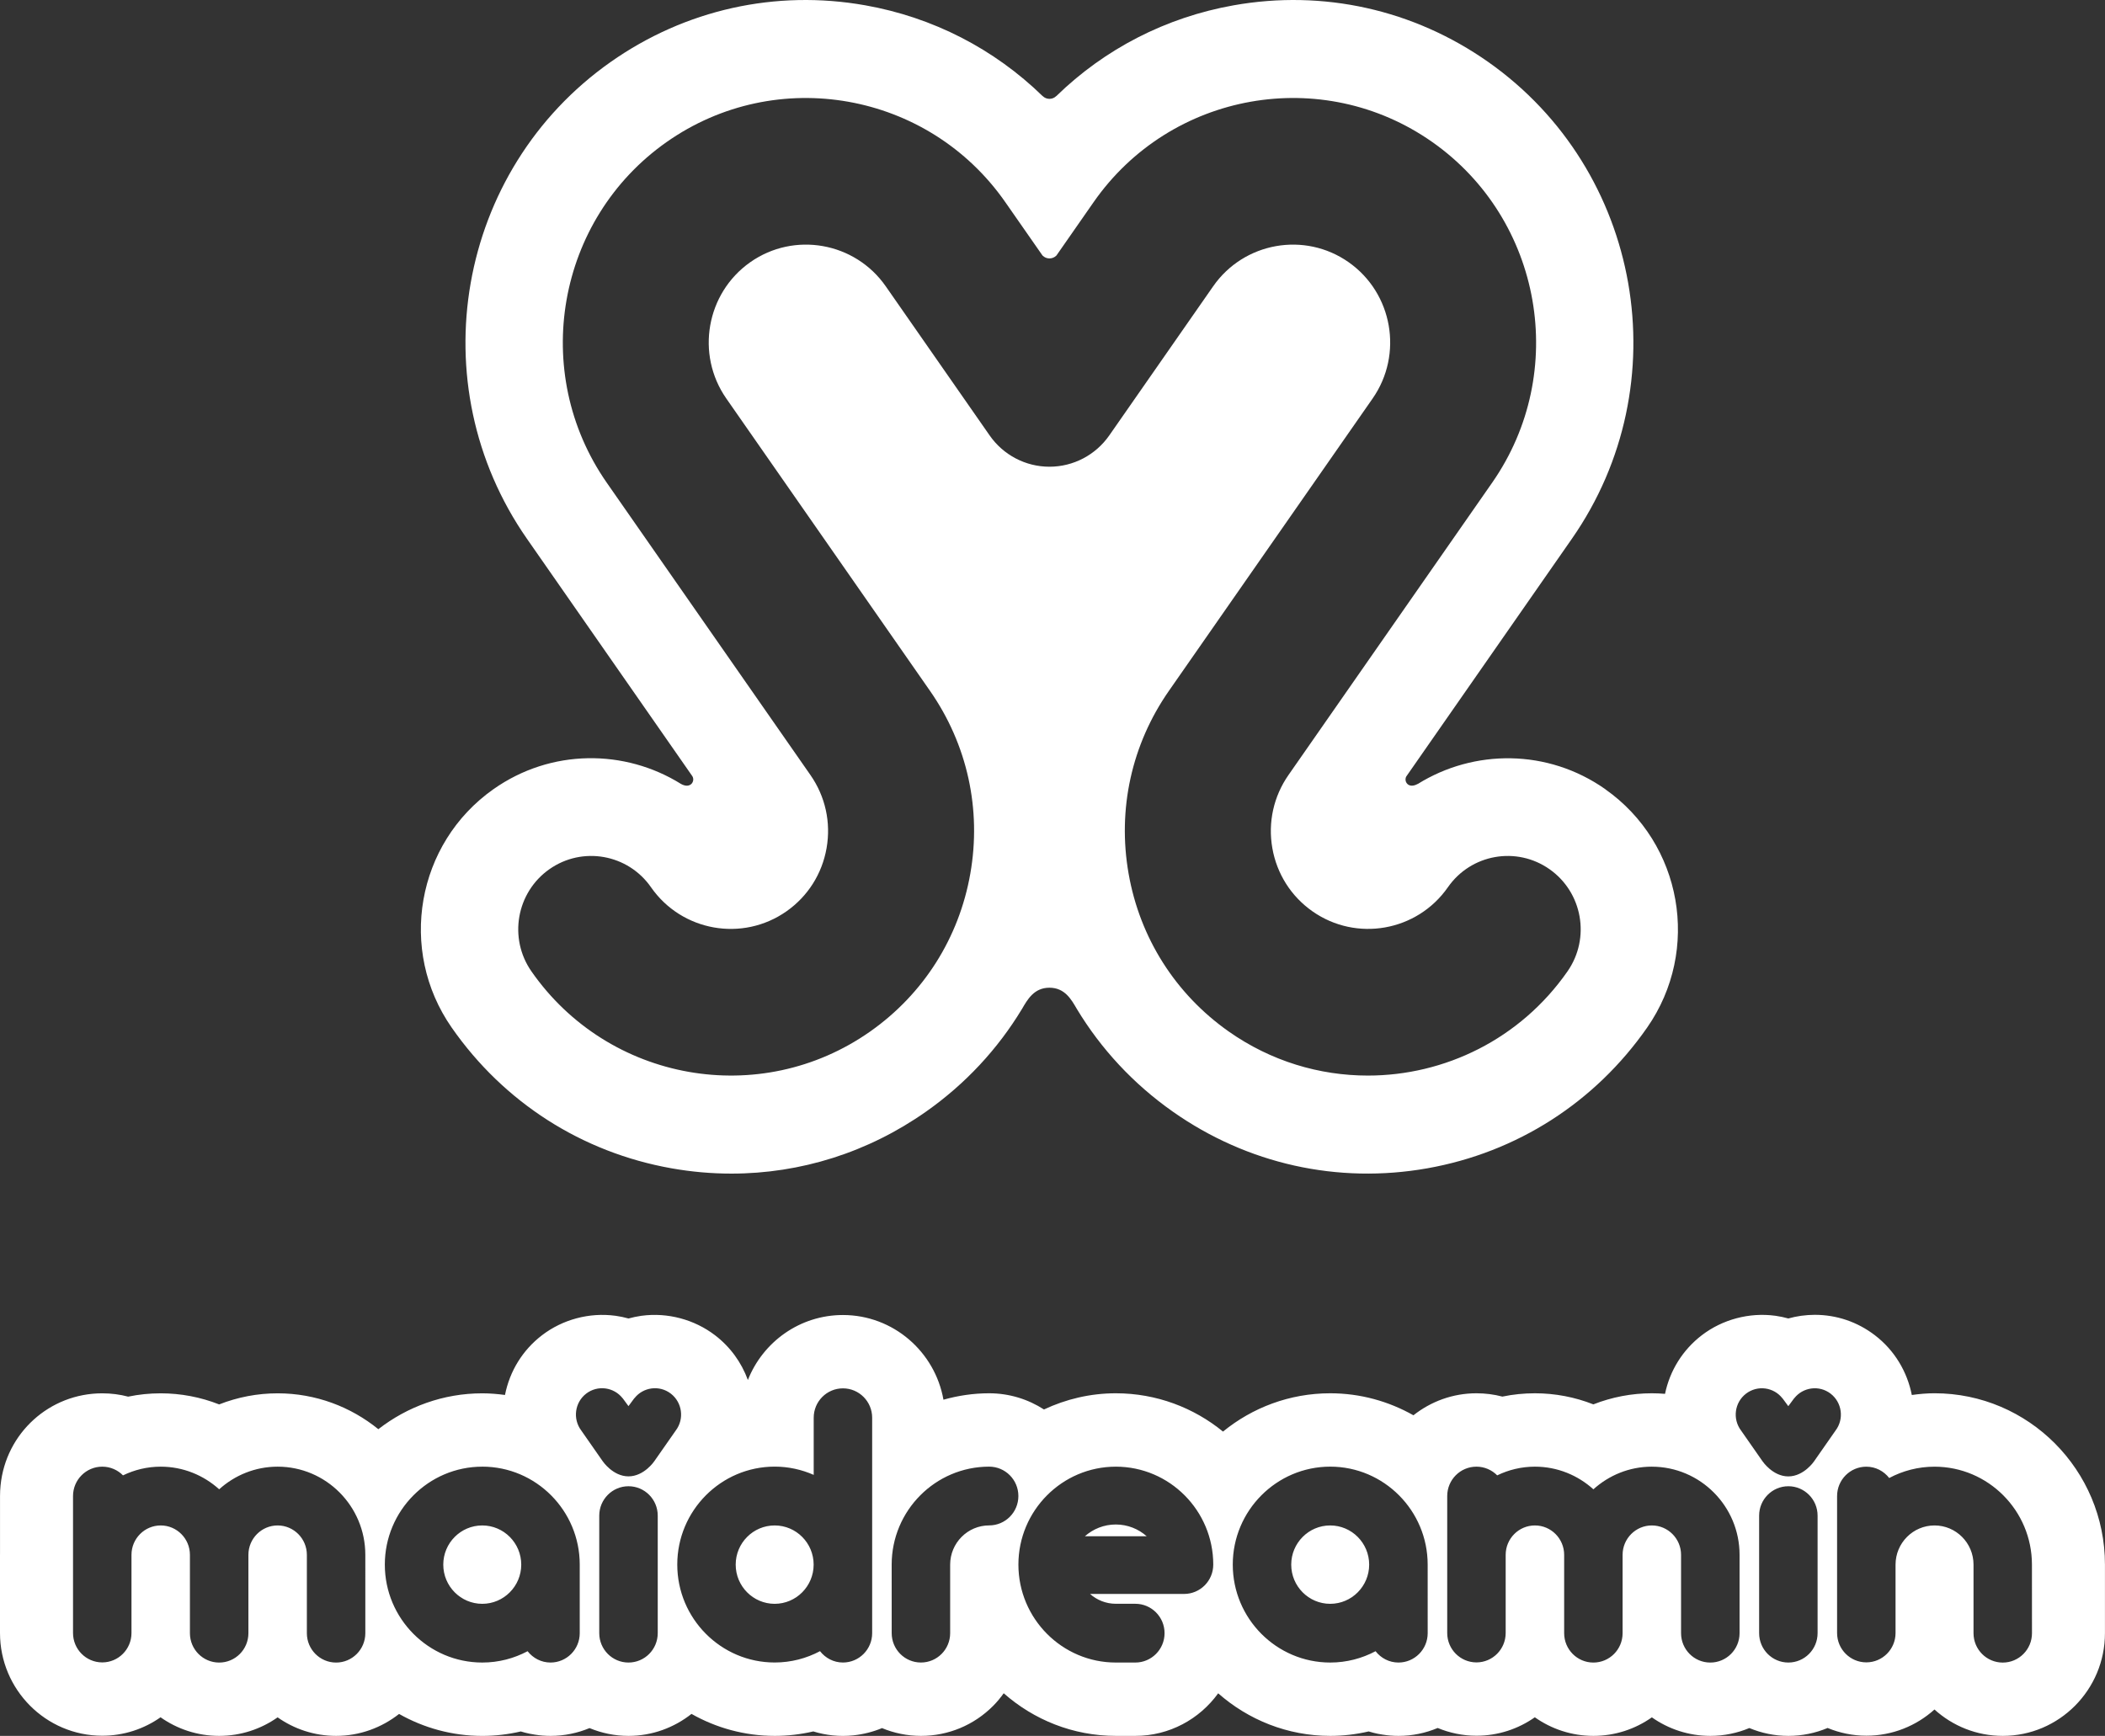 <svg width="97" height="80" viewBox="0 0 97 80" fill="none" xmlns="http://www.w3.org/2000/svg"><rect x="0" y="0" width="97" height="80" fill="#333333" stroke="none"/><path fill-rule="evenodd" clip-rule="evenodd" d="M92.29 80c-1.209 0-2.313-.459-3.148-1.216-.833.751-1.934 1.208-3.138 1.208-.632 0-1.234-.128-1.786-.356-.557.234-1.168.364-1.809.364-.636 0-1.243-.129-1.797-.361-.555.231-1.162.361-1.799.361-1.001 0-1.93-.316-2.694-.854-.763.538-1.692.854-2.694.854-1.003 0-1.935-.317-2.699-.857-.762.536-1.69.85-2.689.85-.632 0-1.235-.128-1.787-.357-.557.234-1.167.364-1.807.364-.246 0-.489-.019-.742-.06-.073-.01-.146-.023-.215-.037-.14-.029-.279-.065-.416-.108-.579.135-1.174.205-1.77.205-1.978 0-3.783-.745-5.165-1.962C55.277 79.226 53.885 80 52.317 80h-.897c-1.98 0-3.785-.745-5.168-1.964-.145.202-.304.397-.483.577C44.88 79.507 43.698 80 42.44 80h-.003c-.635 0-1.24-.129-1.793-.358-.413.171-.857.286-1.323.334-.163.017-.322.025-.477.025-.156 0-.312-.007-.468-.023-.307-.032-.608-.093-.899-.183-.581.136-1.178.205-1.776.205-1.393 0-2.701-.37-3.836-1.013-.801.632-1.807 1.013-2.902 1.013-.636 0-1.243-.129-1.796-.359-.554.23-1.161.359-1.797.359-.24 0-.476-.018-.721-.057-.065-.009-.149-.023-.246-.043-.137-.029-.272-.063-.405-.104-.58.135-1.175.205-1.772.205-1.393 0-2.7-.37-3.836-1.012C17.588 79.619 16.582 80 15.487 80c-1.001 0-1.93-.316-2.694-.854-.765.538-1.693.854-2.694.854-1.004 0-1.935-.317-2.7-.857-.764.536-1.69.85-2.689.85C2.113 79.993 0 77.868 0 75.259v-3.603c0-.018 0-.036.001-.055v-2.653c0-.168.009-.333.025-.494C.269 66.043 2.284 64.213 4.711 64.213c.409 0 .809.051 1.195.153.489-.102.99-.153 1.499-.153.93 0 1.843.176 2.694.511.851-.335 1.764-.511 2.694-.511 1.757 0 3.37.622 4.641 1.653 1.328-1.031 2.986-1.653 4.79-1.653.355 0 .703.03 1.046.076.218-1.1.814-2.071 1.709-2.755.946-.725 2.182-1.056 3.372-.896.006 0 .012.001.018.002.202.029.399.07.593.124.193-.053.391-.095.592-.124.006-.001.012-.002.019-.002 1.188-.159 2.424.171 3.375.898.7.535 1.218 1.249 1.515 2.063.691-1.753 2.393-2.995 4.38-2.995 2.315 0 4.24 1.689 4.632 3.903.671-.188 1.375-.296 2.105-.296.931 0 1.797.276 2.527.746 1.008-.473 2.127-.746 3.311-.746 1.87 0 3.589.663 4.939 1.765 1.35-1.102 3.069-1.765 4.94-1.765 1.392 0 2.699.372 3.835 1.014.801-.633 1.808-1.014 2.903-1.014.409 0 .809.051 1.195.153.489-.102.99-.153 1.5-.153.93 0 1.842.176 2.693.511.852-.335 1.764-.511 2.694-.511.205 0 .407.009.608.026.225-1.079.819-2.031 1.699-2.704.946-.724 2.184-1.056 3.372-.896.007 0 .013.001.019.002.201.029.399.07.592.124.194-.054.392-.095.592-.124.007-.001.013-.002.02-.002.2-.027.405-.042.606-.042 1.009 0 1.965.326 2.767.938.921.704 1.496 1.696 1.706 2.757.346-.048.696-.08 1.046-.08 4.331 0 7.854 3.541 7.854 7.893v3.16C97 77.876 94.887 80 92.29 80M16.834 71.655c0-2.241-1.812-4.062-4.04-4.062-1.036 0-1.979.397-2.694 1.043-.716-.646-1.659-1.043-2.694-1.043-.623 0-1.211.146-1.738.401-.244-.247-.582-.401-.956-.401-.744 0-1.347.606-1.347 1.354v6.312c0 .748.603 1.355 1.347 1.355.744 0 1.347-.607 1.347-1.355v-3.603c0-.747.604-1.354 1.347-1.354.743 0 1.346.608 1.346 1.354v3.611c0 .748.604 1.354 1.348 1.354.745 0 1.347-.606 1.347-1.354v-3.611c0-.747.605-1.354 1.347-1.354.743 0 1.347.608 1.347 1.354v3.611c0 .748.603 1.354 1.347 1.354.744 0 1.347-.606 1.347-1.354zm10.78 3.611c0 .748.604 1.354 1.347 1.354.746 0 1.348-.606 1.348-1.354v-5.416c0-.748-.602-1.355-1.348-1.355-.744 0-1.347.607-1.347 1.355zm-5.39-7.673c-2.477 0-4.491 2.026-4.491 4.514s2.014 4.513 4.491 4.513c.754 0 1.464-.19 2.088-.522.247.316.626.522 1.056.522.744 0 1.347-.606 1.347-1.354v-3.16c0-2.488-2.014-4.514-4.491-4.514m8.686-3.367c-.256-.195-.573-.28-.893-.236-.307.044-.581.198-.774.44-.008.009-.017.017-.025.026l-.257.348-.256-.348c-.007-.009-.016-.017-.023-.026-.195-.242-.467-.396-.775-.44-.32-.043-.637.041-.893.236-.529.405-.631 1.168-.229 1.701l.981 1.407.002.002s.47.705 1.193.705c.725 0 1.195-.705 1.195-.705l.001-.002.983-1.407c.403-.532.298-1.296-.23-1.701m9.28 1.113c0-.749-.603-1.354-1.347-1.354-.744 0-1.347.605-1.347 1.354v2.634c-.551-.243-1.158-.381-1.797-.381-2.476 0-4.49 2.026-4.49 4.514s2.014 4.513 4.49 4.513c.754 0 1.464-.19 2.088-.522.247.316.625.523 1.056.523.744 0 1.347-.606 1.347-1.354zm5.391 2.254c-2.477 0-4.492 2.026-4.492 4.516l.001 3.157c0 .748.603 1.354 1.347 1.354h.001c.744 0 1.347-.607 1.346-1.355v-3.156c0-.997.806-1.808 1.797-1.808.744 0 1.347-.606 1.347-1.354 0-.748-.604-1.354-1.347-1.354m5.838.001c-2.476 0-4.49 2.024-4.49 4.513 0 2.489 2.014 4.514 4.49 4.514h.897c.745 0 1.348-.606 1.348-1.354 0-.748-.603-1.354-1.348-1.354h-.897c-.455 0-.871-.171-1.188-.453h4.33c.745 0 1.347-.605 1.347-1.353 0-2.488-2.014-4.513-4.489-4.513m14.369 4.513c0-2.488-2.015-4.514-4.49-4.514-2.475 0-4.491 2.026-4.491 4.514 0 2.489 2.015 4.514 4.491 4.514.754 0 1.464-.19 2.089-.522.246.316.625.522 1.055.522.744 0 1.347-.606 1.347-1.354zm15.274 3.16c0 .748.603 1.354 1.347 1.354.744 0 1.347-.606 1.347-1.354v-5.416c0-.748-.604-1.355-1.347-1.355-.744 0-1.347.607-1.347 1.355zm-4.943-7.673c-1.036 0-1.978.397-2.694 1.044-.716-.647-1.659-1.044-2.694-1.044-.624 0-1.212.146-1.739.401-.244-.246-.582-.401-.956-.401-.744 0-1.347.606-1.347 1.354v6.312c0 .748.604 1.355 1.347 1.355.744 0 1.347-.607 1.347-1.355v-3.603c0-.747.604-1.354 1.348-1.354.743 0 1.347.608 1.347 1.354v3.611c0 .748.603 1.354 1.346 1.354.745 0 1.347-.606 1.347-1.354v-3.611c0-.747.605-1.354 1.347-1.354.743 0 1.347.608 1.347 1.354v3.611c0 .748.602 1.354 1.347 1.354.745 0 1.349-.606 1.349-1.354v-3.611c0-2.241-1.814-4.062-4.043-4.062m8.238-3.367c-.257-.195-.573-.28-.893-.236-.308.044-.581.198-.775.44-.009.009-.016.017-.024.026l-.257.348-.257-.348c-.007-.009-.015-.017-.024-.026-.193-.242-.467-.396-.773-.44-.32-.043-.637.041-.893.236-.531.405-.633 1.168-.23 1.701l.982 1.407.002.002s.469.705 1.193.705c.724 0 1.195-.705 1.195-.705v-.002l.982-1.407c.403-.532.3-1.296-.229-1.701m9.279 7.881c0-2.488-2.014-4.514-4.49-4.514-.754 0-1.464.19-2.087.522-.247-.316-.625-.522-1.055-.522-.744 0-1.347.606-1.347 1.354v6.31c0 .748.603 1.354 1.347 1.354.744 0 1.347-.606 1.347-1.354v-3.15c0-.996.806-1.806 1.796-1.806.992 0 1.797.809 1.797 1.806v3.16c0 .748.603 1.354 1.347 1.354.744 0 1.347-.606 1.347-1.354zm-32.338 1.806c-.99 0-1.795-.81-1.795-1.806 0-.996.806-1.806 1.795-1.806.991 0 1.797.809 1.797 1.806 0 .996-.806 1.806-1.797 1.806m-9.879-3.656c.544 0 1.044.205 1.424.542h-2.848c.382-.337.879-.542 1.425-.542m-15.72 3.656c-.991 0-1.796-.811-1.796-1.806 0-.997.806-1.806 1.796-1.806.991 0 1.796.809 1.796 1.806 0 .995-.806 1.806-1.796 1.806m-13.475 0c-.99 0-1.796-.811-1.796-1.806 0-.997.806-1.806 1.796-1.806s1.797.809 1.797 1.806c0 .995-.807 1.806-1.797 1.806m51.75-37.541c3.55 2.498 4.416 7.414 1.93 10.983-2.405 3.451-6.002 5.755-10.131 6.487-4.129.731-8.294-.196-11.729-2.613-1.814-1.276-3.309-2.888-4.423-4.736-.25-.429-.551-.974-1.261-.974-.716 0-1.016.554-1.268.986v-.002c-1.114 1.844-2.607 3.452-4.417 4.726-2.668 1.878-5.778 2.857-8.969 2.857-.916 0-1.839-.081-2.76-.244-4.129-.732-7.727-3.035-10.131-6.487-2.486-3.569-1.623-8.488 1.927-10.987 2.652-1.867 6.053-1.854 8.641-.24.447.25.669-.143.516-.367l-.001-.001-7.614-10.931c-4.964-7.126-3.235-16.982 3.855-21.972C31.574.441 35.739-.488 39.868.244c3.125.554 5.945 2.011 8.175 4.183v-.003c.176.176.459.176.634 0v.003C50.907 2.255 53.726.798 56.851.244 60.98-.488 65.145.441 68.58 2.857c7.09 4.99 8.819 14.846 3.854 21.972l-7.631 10.955c-.126.228.095.59.531.341l-.009.01c2.59-1.616 5.995-1.631 8.649.236m-7.254 4.519c-1.418 2.035-4.22 2.531-6.245 1.107-.981-.69-1.637-1.724-1.845-2.91-.208-1.186.057-2.382.743-3.368l9.388-13.476c3.546-5.089 2.31-12.129-2.754-15.693-5.064-3.564-12.068-2.322-15.614 2.768l-1.716 2.463v-.002l.001-.001-.001.001c-.176.175-.459.175-.634-.001v.003l-1.717-2.463c-3.545-5.089-10.55-6.332-15.614-2.768-5.064 3.564-6.299 10.604-2.753 15.695l9.387 13.474c.687.987.951 2.182.743 3.368s-.863 2.22-1.845 2.91c-2.026 1.425-4.828.929-6.245-1.107-1.065-1.53-3.163-1.902-4.684-.831-1.522 1.071-1.891 3.18-.826 4.708 3.546 5.09 10.55 6.331 15.614 2.768 2.453-1.727 4.09-4.311 4.61-7.274.521-2.965-.139-5.955-1.857-8.421l-9.388-13.475c-1.418-2.035-.924-4.851 1.101-6.279 2.026-1.424 4.827-.928 6.246 1.107l4.789 6.875c.629.903 1.658 1.441 2.755 1.441 1.098 0 2.126-.538 2.756-1.441l4.789-6.875c1.418-2.034 4.22-2.531 6.245-1.107 2.027 1.427 2.52 4.243 1.102 6.279l-9.388 13.475c-1.718 2.466-2.377 5.456-1.857 8.421.519 2.963 2.158 5.547 4.61 7.274 1.953 1.375 4.194 2.034 6.415 2.034 3.538 0 7.021-1.675 9.2-4.802 1.065-1.529.696-3.637-.827-4.708-1.521-1.07-3.619-.7-4.684.831" fill="#fff"/></svg>